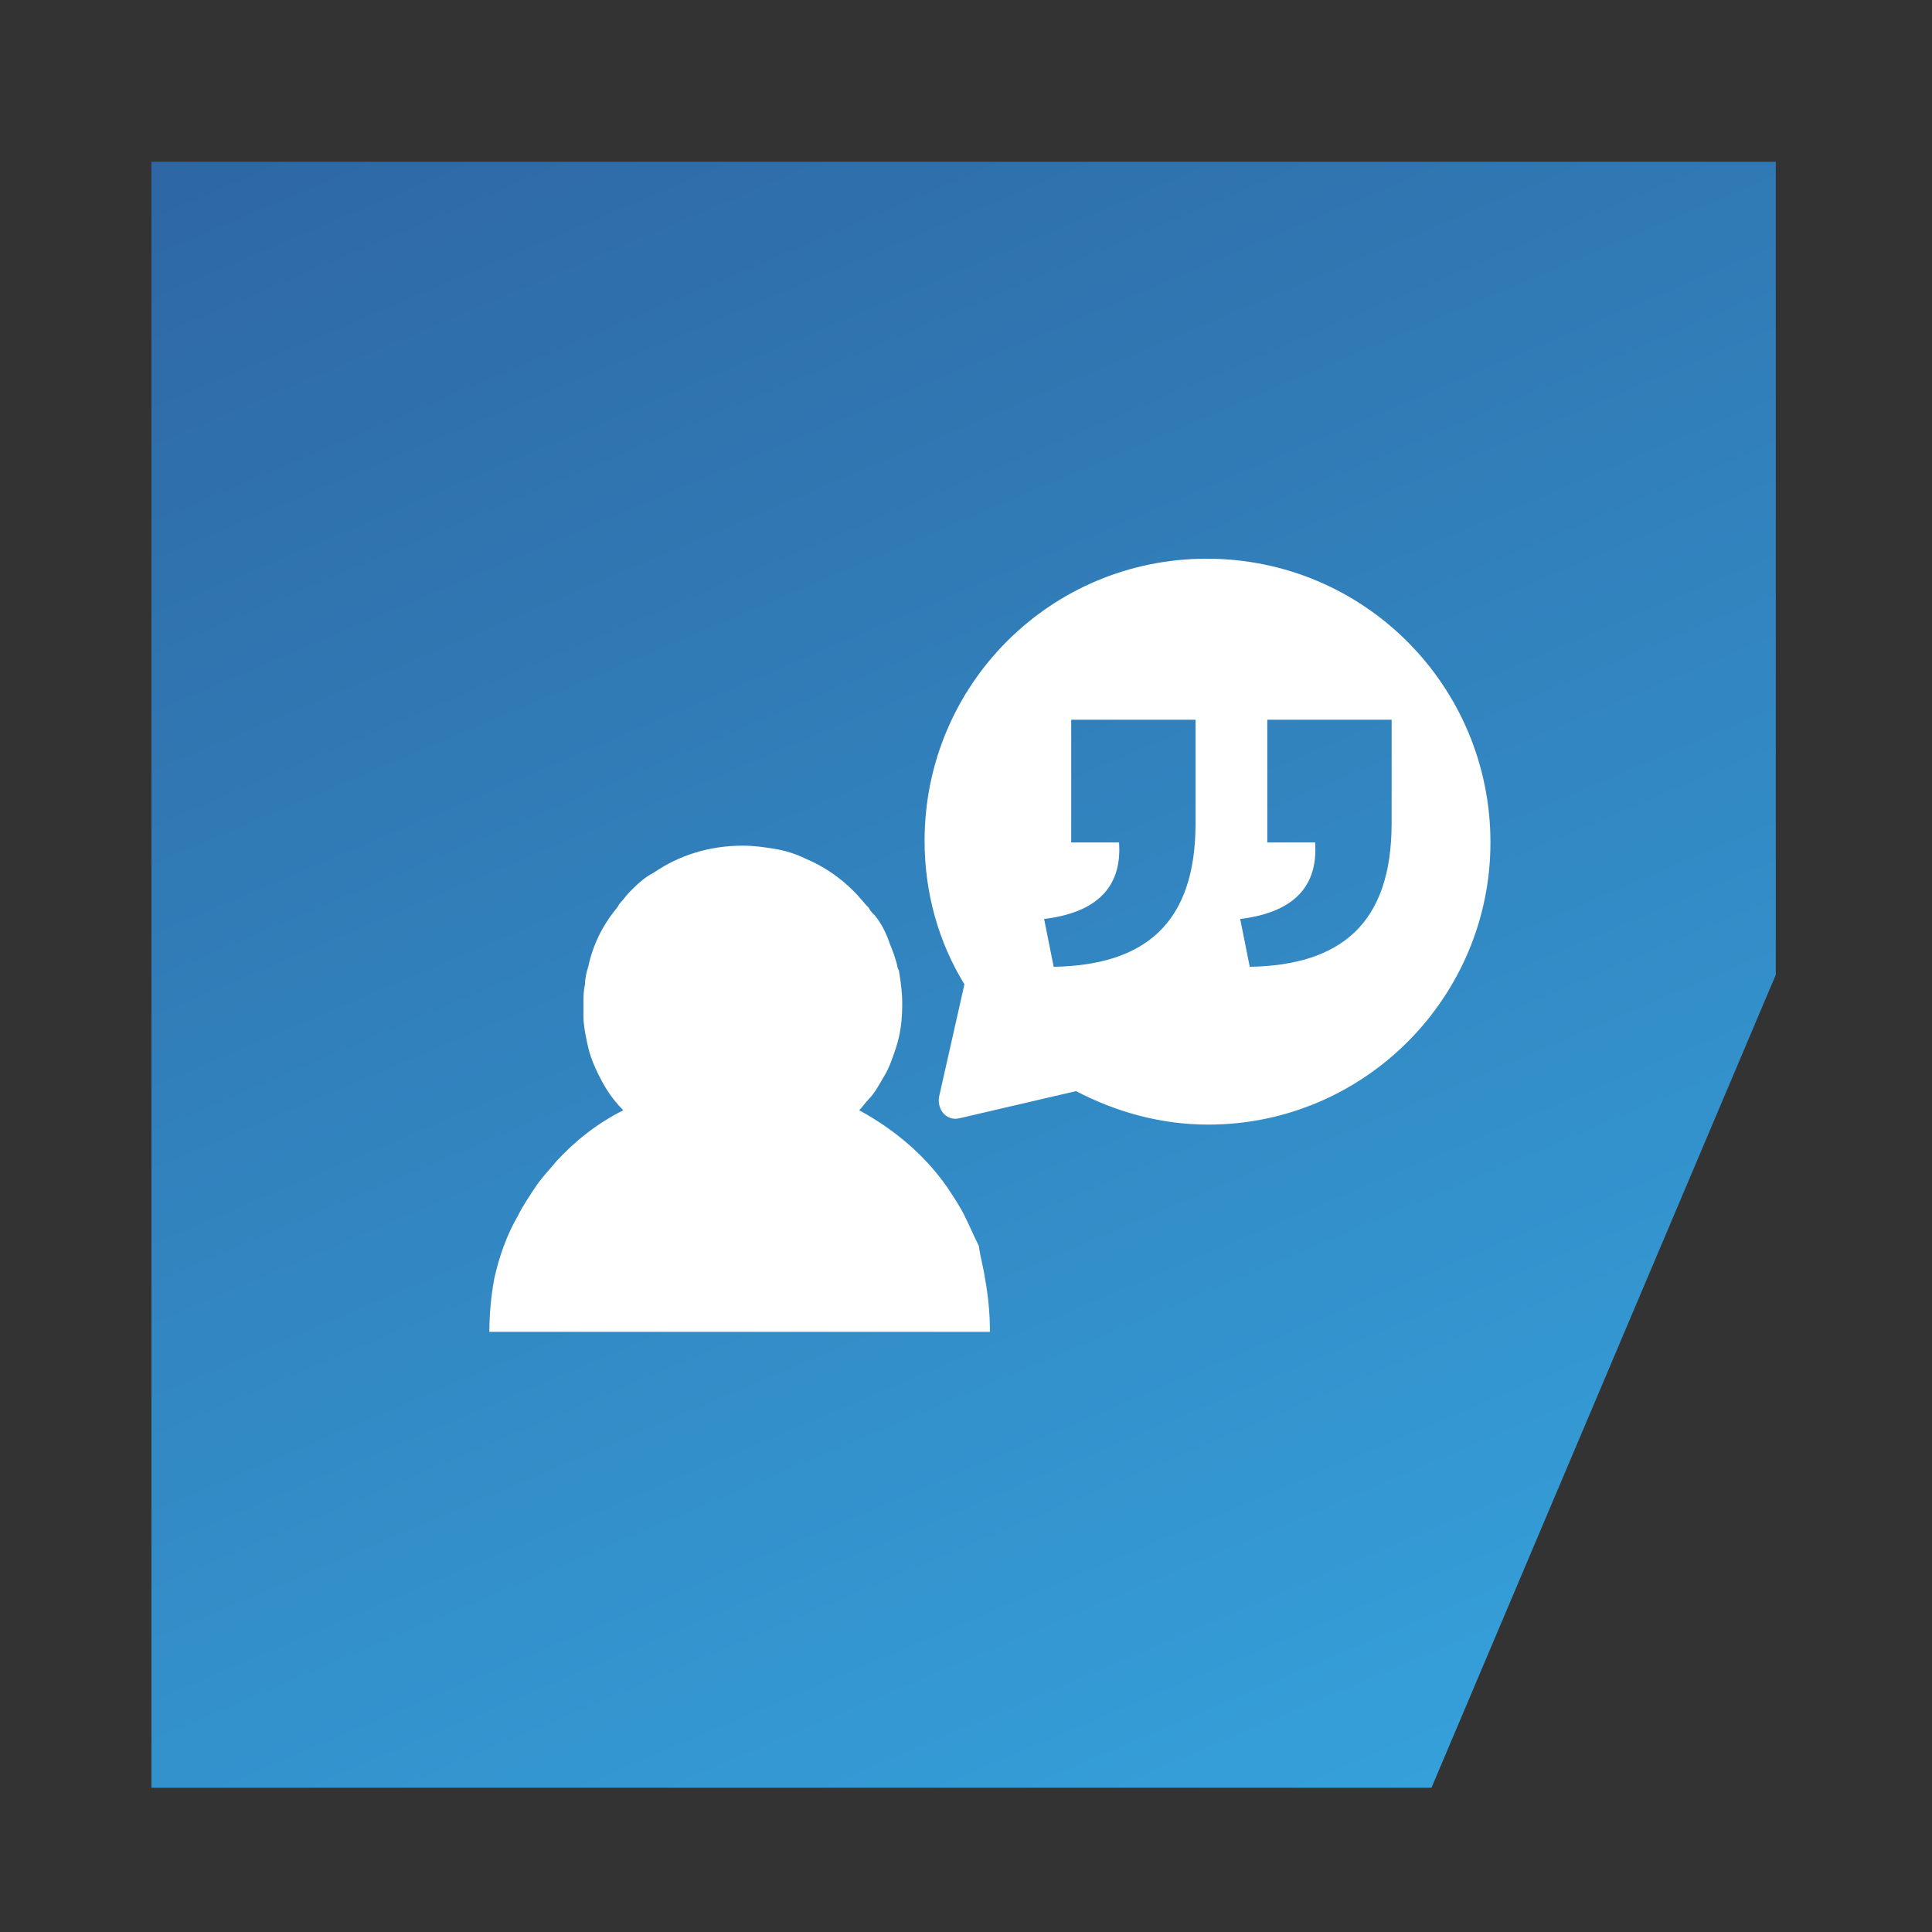 <?xml version="1.0" encoding="utf-8"?>
<!-- Generator: Adobe Illustrator 16.0.4, SVG Export Plug-In . SVG Version: 6.00 Build 0)  -->
<!DOCTYPE svg PUBLIC "-//W3C//DTD SVG 1.1//EN" "http://www.w3.org/Graphics/SVG/1.1/DTD/svg11.dtd">
<svg version="1.1" id="Layer_1" xmlns="http://www.w3.org/2000/svg" xmlns:xlink="http://www.w3.org/1999/xlink" x="0px" y="0px"
	 width="141.73px" height="141.73px" viewBox="0 0 141.73 141.73" enable-background="new 0 0 141.73 141.73" xml:space="preserve">
<rect x="0" y="0" width="141.73" height="141.73" fill="#333333" stroke="none"/>
<g>
	<g>
		<g>
			<g>
				
					<linearGradient id="SVGID_1_" gradientUnits="userSpaceOnUse" x1="333.371" y1="-49.813" x2="382.317" y2="-165.122" gradientTransform="matrix(1.169 0 0 -1.169 -349.697 -58.706)">
					<stop  offset="0" style="stop-color:#2E67A3"/>
					<stop  offset="1" style="stop-color:#35A0DA"/>
				</linearGradient>
				<polygon fill="url(#SVGID_1_)" points="130.271,11.869 11.109,11.869 11.109,131.147 105.012,131.147 130.271,71.509 				"/>
			</g>
			<path fill="#FFFFFF" d="M72.269,93.844c0.233,1.286,0.351,2.572,0.351,3.859H35.9c0-1.287,0.117-2.573,0.351-3.859
				c0.351-1.637,0.936-3.274,1.754-4.678c0.351-0.701,0.818-1.403,1.286-2.104l0,0c0.468-0.702,1.053-1.286,1.521-1.871
				c1.403-1.521,3.04-2.807,4.911-3.742c-0.468-0.468-0.936-1.053-1.286-1.637c-0.351-0.585-0.702-1.287-0.936-1.871
				c-0.234-0.585-0.351-1.053-0.468-1.638S42.8,75.134,42.8,74.549c0-0.351,0-0.585,0-0.936c0-0.468,0-0.936,0.117-1.403
				c0-0.468,0.117-0.936,0.234-1.286c0.351-1.638,1.053-3.041,2.105-4.327c0.117-0.116,0.117-0.233,0.234-0.351
				c0.234-0.233,0.468-0.585,0.702-0.818c0.468-0.468,1.053-1.053,1.754-1.403c1.871-1.286,4.093-1.988,6.548-1.988
				c0.819,0,1.637,0.117,2.339,0.234c0.702,0.116,1.52,0.351,2.222,0.701l0,0c1.403,0.585,2.573,1.403,3.625,2.456
				c0.351,0.351,0.701,0.818,1.052,1.169c0.117,0.234,0.234,0.351,0.468,0.585c0.468,0.585,0.818,1.286,1.052,1.988
				c0.234,0.584,0.468,1.169,0.585,1.754c0,0.117,0.117,0.233,0.117,0.351c0.117,0.702,0.234,1.521,0.234,2.339
				c0,1.169-0.117,2.222-0.468,3.274c-0.234,0.701-0.468,1.403-0.818,1.988c-0.351,0.584-0.702,1.286-1.169,1.754
				c-0.234,0.233-0.468,0.584-0.702,0.818c2.573,1.403,4.794,3.274,6.432,5.613c0.468,0.701,0.936,1.403,1.286,2.104
				c0.351,0.702,0.701,1.521,1.053,2.222C71.918,92.207,72.151,93.025,72.269,93.844z M109.338,61.802
				c0,11.343-9.238,20.698-20.697,20.698c-3.509,0-6.783-0.936-9.707-2.456l-8.536,1.988c-0.936,0.233-1.637-0.585-1.52-1.521
				l1.871-8.303c-1.871-3.04-2.923-6.665-2.923-10.524c0-11.46,9.238-20.698,20.699-20.698
				C100.1,40.987,109.338,50.343,109.338,61.802z M87.705,52.798h-9.122v9.005h3.509c0.233,3.274-1.638,5.146-5.496,5.612
				l0.701,3.509c6.666-0.117,10.408-3.157,10.408-10.524V52.798z M102.088,52.798h-9.121v9.005h3.508
				c0.234,3.274-1.637,5.146-5.496,5.612l0.702,3.509c6.665-0.117,10.407-3.157,10.407-10.524V52.798z"/>
		</g>
	</g>
</g>
</svg>
